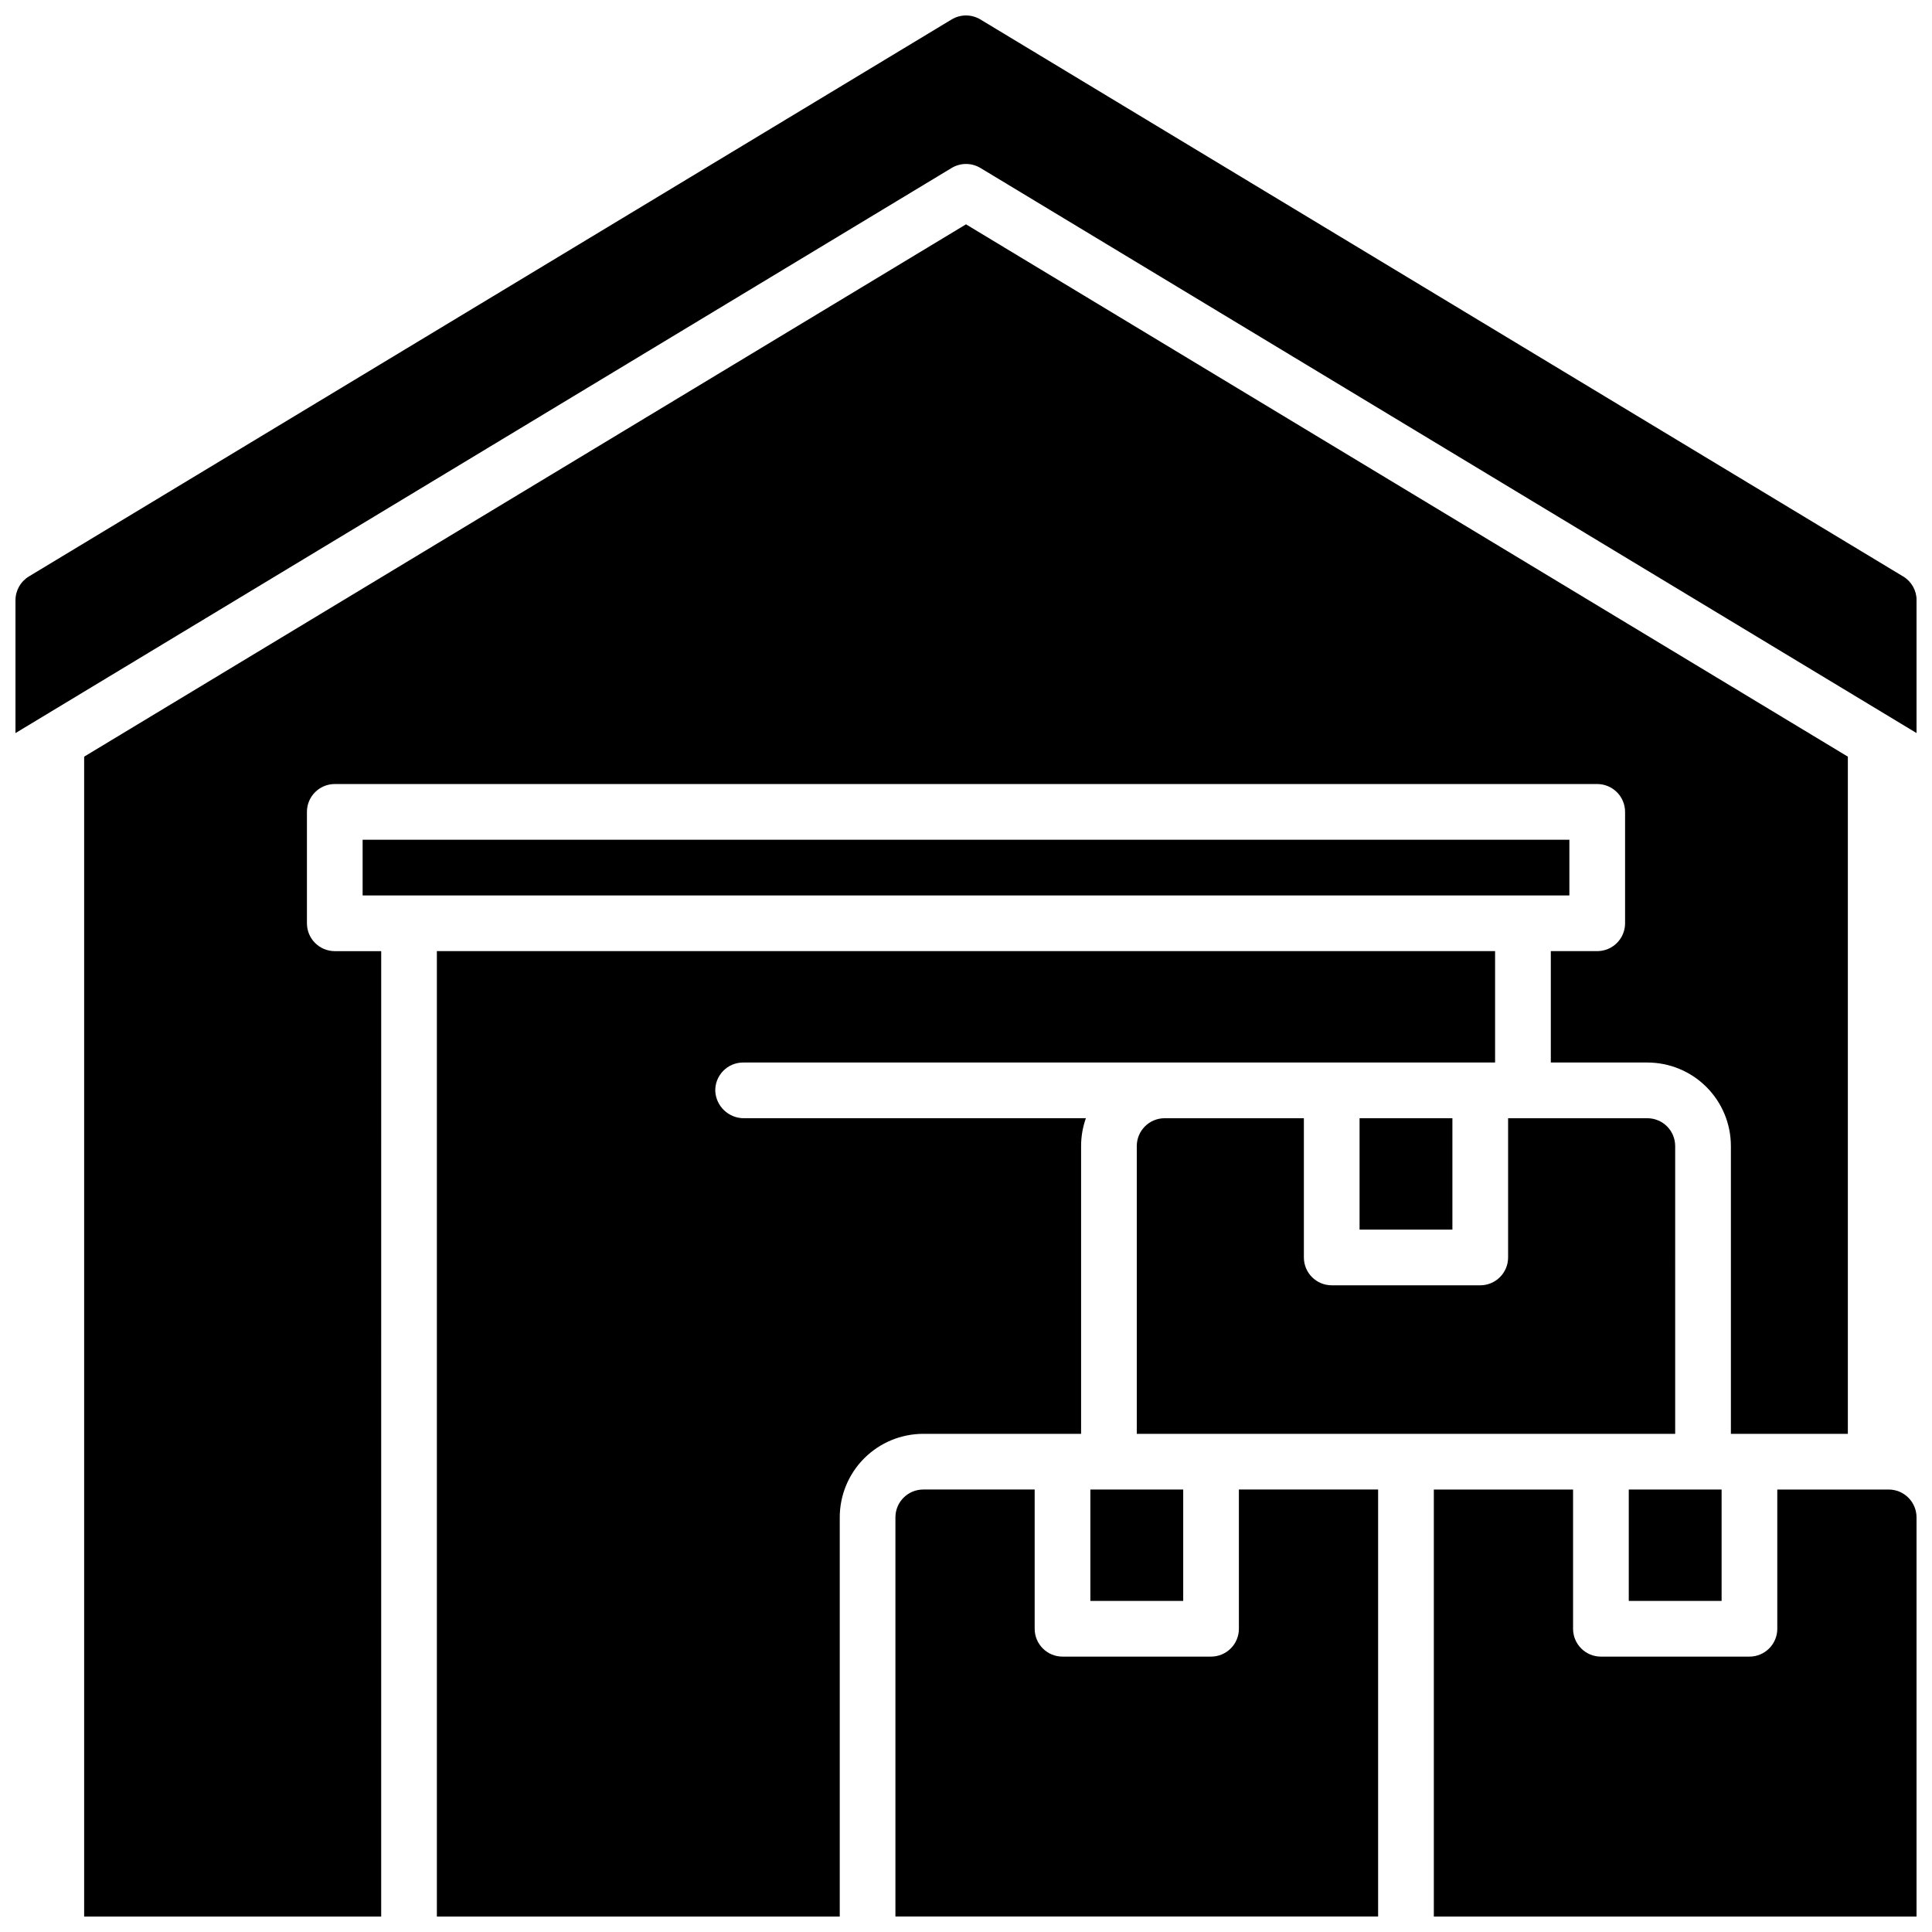 <?xml version="1.0" encoding="UTF-8"?>
<!-- Uploaded to: ICON Repo, www.svgrepo.com, Generator: ICON Repo Mixer Tools -->
<svg width="800px" height="800px" version="1.1" viewBox="144 144 512 512" xmlns="http://www.w3.org/2000/svg">
 <defs>
  <clipPath id="e">
   <path d="m148.09 148.09h503.81v190.91h-503.81z"/>
  </clipPath>
  <clipPath id="d">
   <path d="m381 538h129v113.9h-129z"/>
  </clipPath>
  <clipPath id="c">
   <path d="m523 538h128.9v113.9h-128.9z"/>
  </clipPath>
  <clipPath id="b">
   <path d="m166 203h468v448.9h-468z"/>
  </clipPath>
  <clipPath id="a">
   <path d="m259 396h282v255.9h-282z"/>
  </clipPath>
 </defs>
 <g clip-path="url(#e)">
  <path d="m648.34 296.76-244.52-147.6c-2.348-1.418-5.289-1.418-7.637 0l-244.52 147.6c-2.211 1.336-3.562 3.734-3.562 6.316v35.199l248.09-149.76c2.348-1.414 5.289-1.414 7.637 0l248.09 149.76v-35.199c0.004-2.586-1.348-4.981-3.562-6.316z"/>
 </g>
 <path d="m432.96 538.74h24.602v29.52h-24.602z"/>
 <g clip-path="url(#d)">
  <path d="m472.32 575.64c0 1.957-0.777 3.832-2.164 5.219-1.383 1.383-3.262 2.16-5.219 2.16h-39.359c-4.074 0-7.379-3.305-7.379-7.379v-36.902h-29.52c-4.078 0-7.383 3.305-7.383 7.379v105.78h127.92v-113.16h-36.898z"/>
 </g>
 <path d="m575.64 538.74h24.602v29.52h-24.602z"/>
 <g clip-path="url(#c)">
  <path d="m644.52 538.74h-29.52v36.902c0 1.957-0.777 3.832-2.164 5.219-1.383 1.383-3.258 2.16-5.215 2.16h-39.363c-4.074 0-7.379-3.305-7.379-7.379v-36.902h-36.898v113.16h127.92v-105.78c0-1.957-0.777-3.832-2.16-5.215-1.383-1.387-3.262-2.164-5.219-2.164z"/>
 </g>
 <g clip-path="url(#b)">
  <path d="m225.34 388.68v-29.52c0-4.078 3.301-7.383 7.379-7.383h334.56c1.957 0 3.836 0.777 5.219 2.164 1.387 1.383 2.164 3.262 2.164 5.219v29.52c0 1.957-0.777 3.832-2.164 5.219-1.383 1.383-3.262 2.16-5.219 2.16h-12.297v29.52h25.586-0.004c5.871 0 11.504 2.332 15.656 6.484s6.484 9.785 6.484 15.656v76.262h30.996v-179.46l-233.7-141.07-233.7 141.07v307.38h78.719l0.004-255.84h-12.301c-4.078 0-7.379-3.305-7.379-7.379z"/>
 </g>
 <path d="m240.1 366.54h319.8v14.762h-319.8z"/>
 <path d="m587.94 447.72c0-1.957-0.777-3.836-2.16-5.219-1.383-1.383-3.262-2.16-5.219-2.16h-36.898v36.898c0 1.957-0.777 3.836-2.164 5.219-1.383 1.383-3.262 2.16-5.219 2.16h-39.359c-4.074 0-7.379-3.301-7.379-7.379v-36.898h-36.898c-4.078 0-7.383 3.305-7.383 7.379v76.262h142.68z"/>
 <path d="m504.3 440.34h24.602v29.52h-24.602z"/>
 <g clip-path="url(#a)">
  <path d="m430.5 523.98v-76.262c0-2.516 0.43-5.012 1.27-7.379h-90.531c-4.062 0.059-7.453-3.098-7.684-7.156-0.062-2 0.691-3.938 2.086-5.371s3.312-2.238 5.312-2.234h199.26v-29.52h-280.44v255.84h106.77v-105.78c0-5.871 2.332-11.5 6.484-15.652s9.785-6.484 15.656-6.484z"/>
 </g>
</svg>